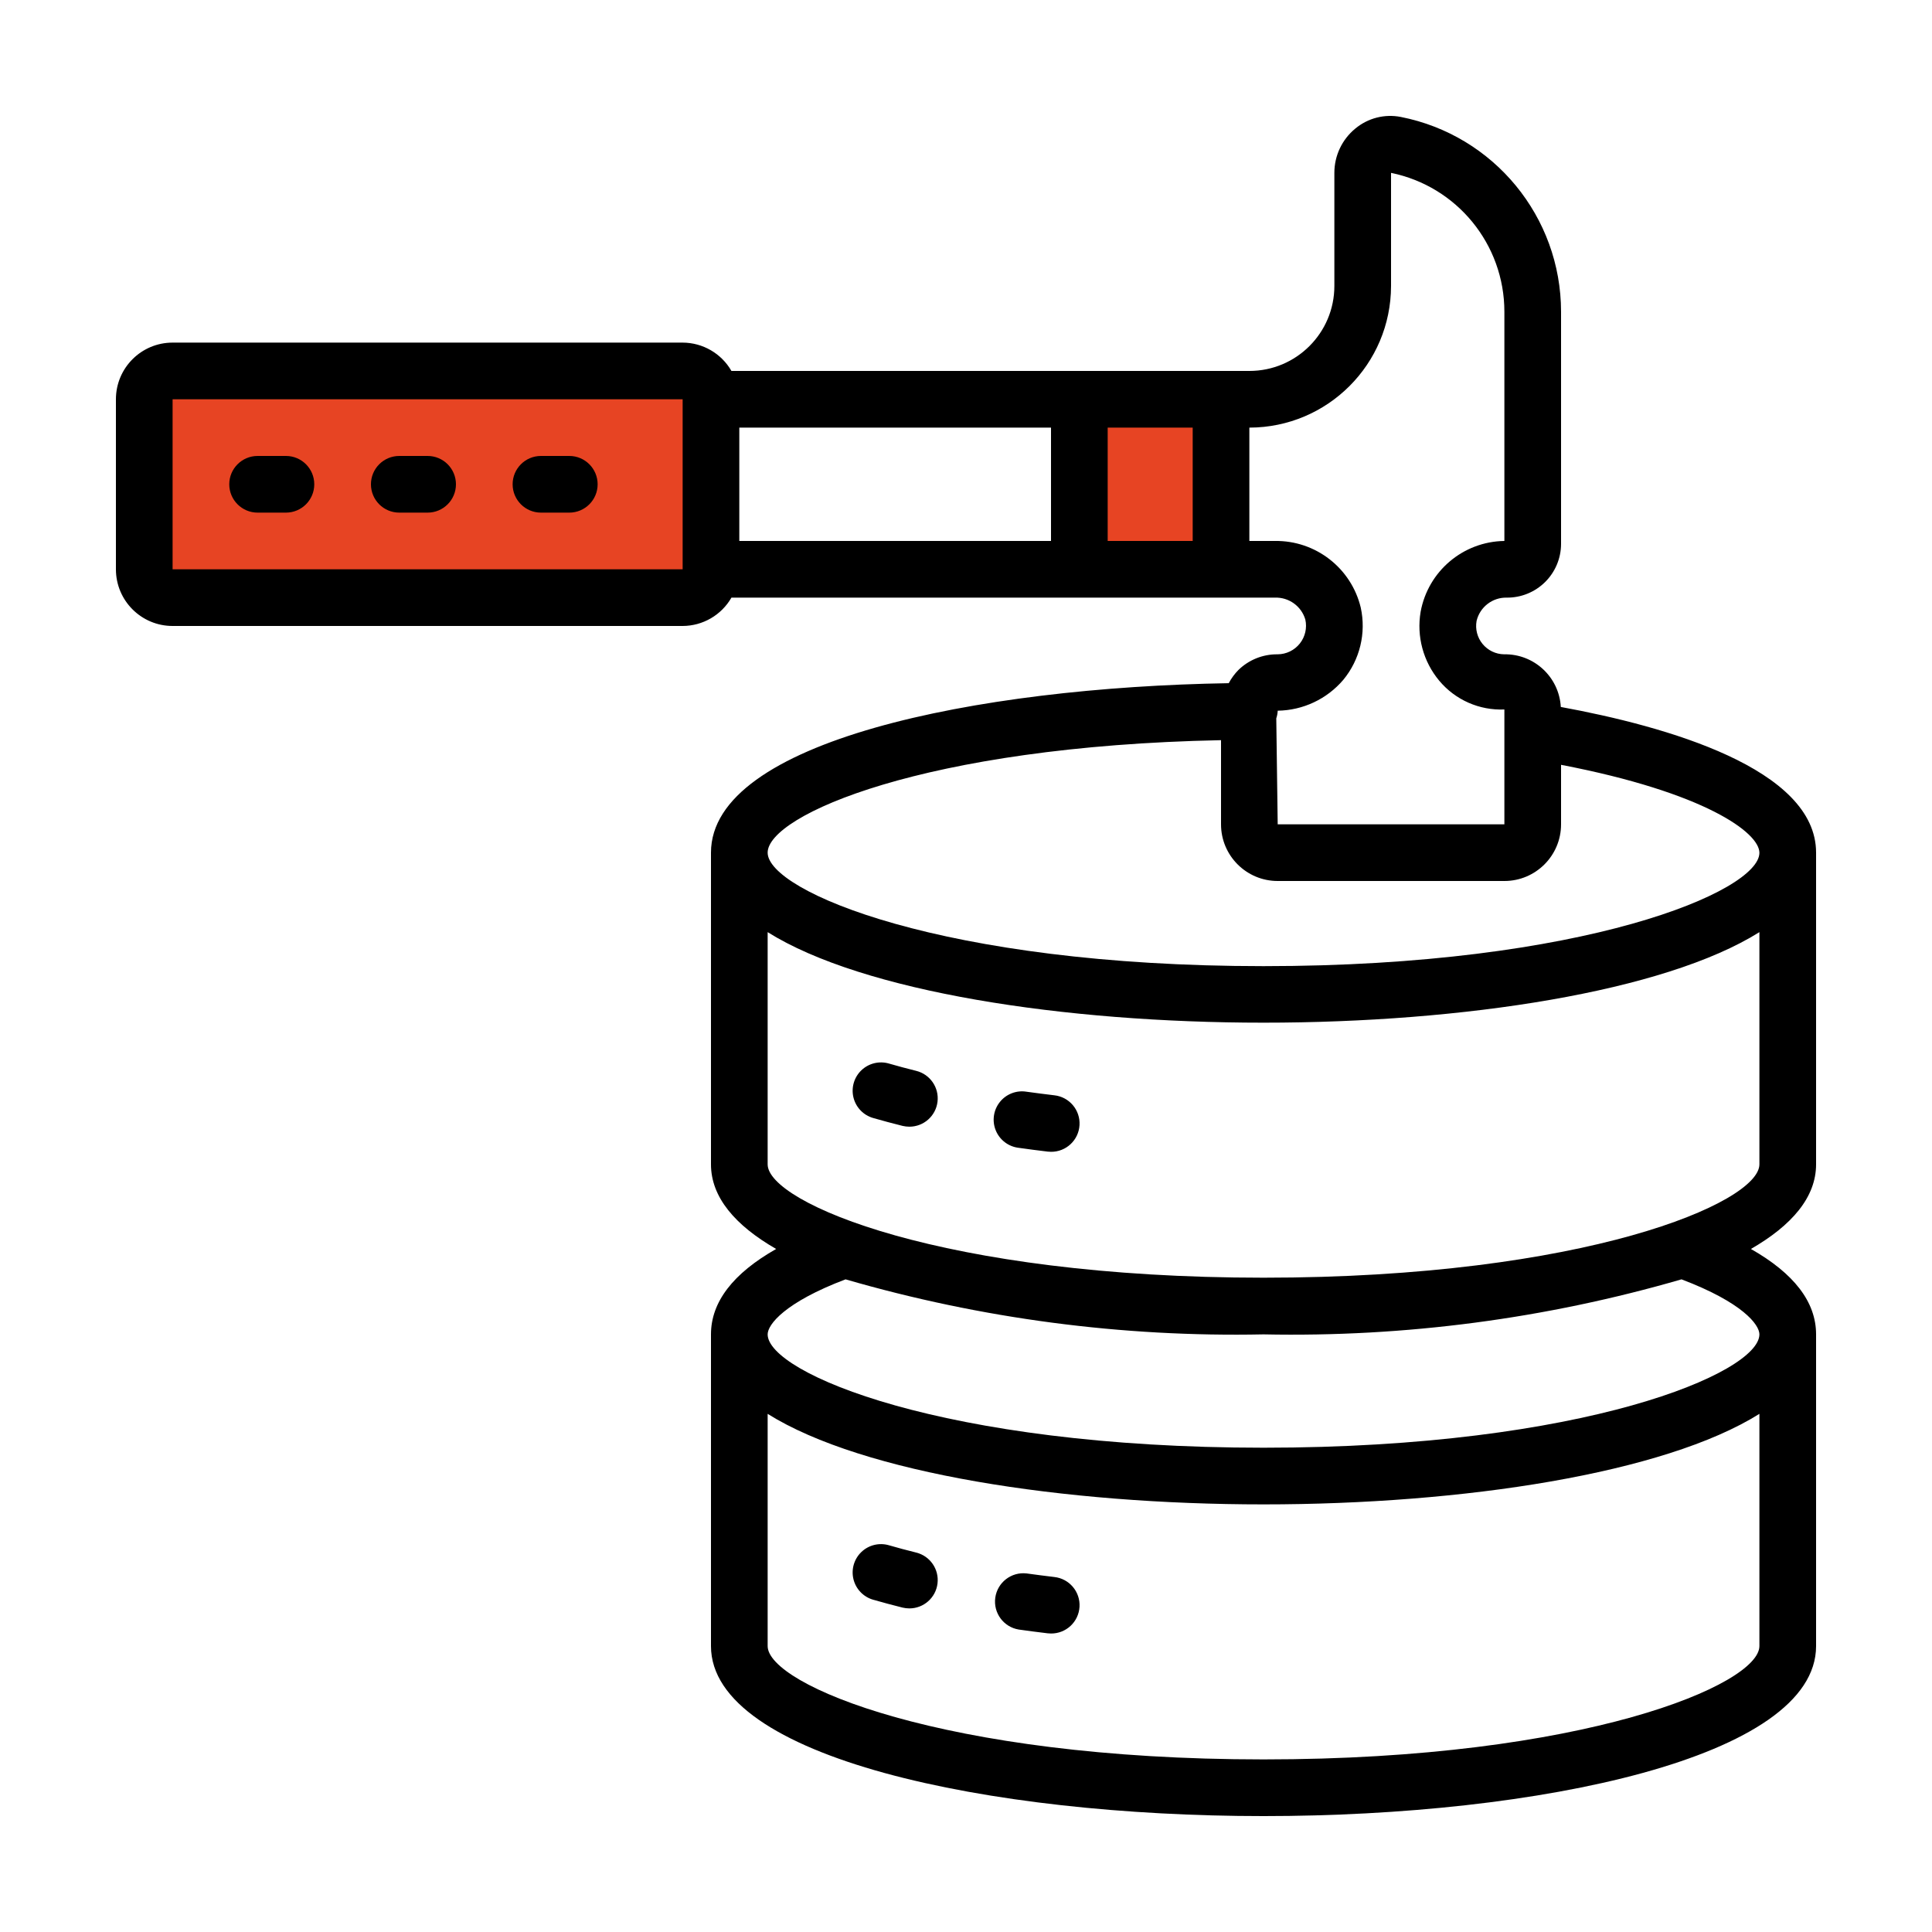 <svg xmlns="http://www.w3.org/2000/svg" width="500" height="500" viewBox="0 0 500 500" fill="none"><g clip-path="url(#clip0_1_83)"><rect x="40" y="100" width="142" height="49" fill="#E74423"></rect><rect x="277" y="100" width="38" height="49" fill="#E74423"></rect><path d="M403.934 182.959C403.498 175.215 397.022 169.199 389.267 169.334C387.108 169.308 385.07 168.332 383.696 166.666C382.322 165 381.753 162.813 382.139 160.688C383.002 157.075 386.28 154.562 389.993 154.667C393.689 154.687 397.24 153.237 399.867 150.638C402.494 148.039 403.981 144.503 404 140.807V80.674C403.986 56.122 386.612 35.007 362.523 30.265C358.336 29.443 354.003 30.556 350.731 33.293C347.31 36.107 345.33 40.304 345.333 44.733V74.001C345.333 86.151 335.484 96.001 323.333 96.001H189.295C186.696 91.478 181.883 88.683 176.667 88.667H44.667C36.566 88.667 30 95.234 30 103.334V147.334C30 155.434 36.566 162.001 44.667 162.001H176.667C181.883 161.985 186.696 159.19 189.295 154.667H329.933C333.548 154.533 336.793 156.867 337.817 160.336C338.304 162.514 337.781 164.796 336.392 166.544C335.003 168.291 332.899 169.317 330.667 169.334H330.527C326.783 169.32 323.184 170.776 320.503 173.389C319.506 174.401 318.661 175.552 317.995 176.807C252.457 177.892 184 191.847 184 220.667V301.334C184 309.841 190.277 317.145 200.867 323.231C189.727 329.553 184 336.945 184 345.334V426.001C184 454.887 255.94 470.001 327 470.001C398.06 470.001 470 454.887 470 426.001V345.334C470 336.945 464.273 329.553 453.133 323.231C463.723 317.145 470 309.841 470 301.334V220.667C470 198.873 431.075 187.939 403.934 182.959ZM308.667 110.667V140.001H286.667V110.667H308.667ZM44.667 147.334V103.334H176.667V147.334H44.667ZM191.333 110.667H272V140.001H191.333V110.667ZM347.651 175.934C351.942 170.725 353.604 163.834 352.161 157.241C349.696 147.003 340.463 139.842 329.933 140.001H323.333V110.667C343.574 110.643 359.976 94.241 360 74.001V44.74C377.074 48.226 389.337 63.247 389.333 80.674V140.001C378.656 140.149 369.575 147.829 367.656 158.334C366.574 164.697 368.335 171.215 372.474 176.169C376.629 181.138 382.861 183.89 389.333 183.612V213.334H330.667L330.3 185.907C330.507 185.291 330.63 184.65 330.667 184.001V183.927C337.215 183.834 343.405 180.92 347.651 175.934ZM316 191.554V213.334C316 221.434 322.566 228.001 330.667 228.001H389.333C397.434 228.001 404 221.434 404 213.334V197.934C441.202 205.084 455.333 215.475 455.333 220.704C455.333 230.655 410.035 250.037 327 250.037C243.965 250.037 198.667 230.619 198.667 220.667C198.667 211.031 239 193.109 316 191.554ZM327 455.334C243.965 455.334 198.667 435.952 198.667 426.001V365.904C223.292 381.348 275.359 389.334 327 389.334C378.641 389.334 430.708 381.348 455.333 365.904V426.001C455.333 435.952 410.035 455.334 327 455.334ZM455.333 345.334C455.333 355.285 410.035 374.667 327 374.667C243.965 374.667 198.667 355.285 198.667 345.334C198.667 342.804 203.067 337.069 218.826 331.093C253.956 341.283 290.429 346.085 327 345.334C363.571 346.085 400.044 341.283 435.174 331.093C450.933 337.069 455.333 342.804 455.333 345.334ZM327 330.667C243.965 330.667 198.667 311.285 198.667 301.334V241.237C223.292 256.681 275.359 264.667 327 264.667C378.641 264.667 430.708 256.681 455.333 241.237V301.334C455.333 311.285 410.035 330.667 327 330.667Z" fill="black"></path><path d="M237.101 401.8C234.659 401.192 232.305 400.568 230.039 399.908C227.521 399.18 224.806 399.85 222.916 401.666C221.027 403.483 220.249 406.169 220.878 408.714C221.506 411.258 223.444 413.275 225.961 414.003C228.406 414.707 230.941 415.386 233.566 416.042C234.147 416.18 234.743 416.252 235.341 416.254C239.051 416.258 242.179 413.49 242.627 409.807C243.075 406.125 240.703 402.687 237.101 401.8Z" fill="black"></path><path d="M272.858 408.129C270.431 407.843 268.04 407.527 265.686 407.205C261.731 406.746 258.133 409.527 257.579 413.47C257.026 417.412 259.719 421.076 263.647 421.725C266.104 422.069 268.597 422.399 271.142 422.7C271.429 422.735 271.718 422.752 272.007 422.751C275.911 422.778 279.152 419.742 279.378 415.844C279.605 411.947 276.739 408.555 272.858 408.129Z" fill="black"></path><path d="M237.101 277.133C234.659 276.525 232.305 275.901 230.039 275.241C227.521 274.513 224.806 275.183 222.916 276.999C221.027 278.816 220.249 281.502 220.878 284.047C221.506 286.591 223.444 288.608 225.961 289.336C228.406 290.04 230.941 290.719 233.566 291.375C234.147 291.513 234.743 291.585 235.341 291.587C239.051 291.591 242.179 288.823 242.627 285.14C243.075 281.458 240.703 278.02 237.101 277.133Z" fill="black"></path><path d="M272.858 283.462C270.431 283.176 268.04 282.861 265.686 282.538C263.059 282.105 260.404 283.129 258.749 285.214C257.094 287.298 256.698 290.116 257.715 292.576C258.732 295.036 261.003 296.752 263.647 297.058C266.104 297.403 268.597 297.733 271.142 298.034C271.429 298.069 271.718 298.086 272.007 298.085C275.911 298.112 279.152 295.075 279.378 291.178C279.605 287.28 276.739 283.889 272.858 283.462Z" fill="black"></path><path d="M74 118H66.667C62.617 118 59.333 121.283 59.333 125.333C59.333 129.383 62.617 132.667 66.667 132.667H74C78.05 132.667 81.333 129.383 81.333 125.333C81.333 121.283 78.05 118 74 118Z" fill="black"></path><path d="M110.667 118H103.333C99.283 118 96 121.283 96 125.333C96 129.383 99.283 132.667 103.333 132.667H110.667C114.717 132.667 118 129.383 118 125.333C118 121.283 114.717 118 110.667 118Z" fill="black"></path><path d="M147.333 118H140C135.95 118 132.667 121.283 132.667 125.333C132.667 129.383 135.95 132.667 140 132.667H147.333C151.383 132.667 154.667 129.383 154.667 125.333C154.667 121.283 151.383 118 147.333 118Z" fill="black"></path></g><defs><clipPath id="clip0_1_83"><rect width="440" height="440" fill="white" transform="translate(30 30)"></rect></clipPath></defs></svg>